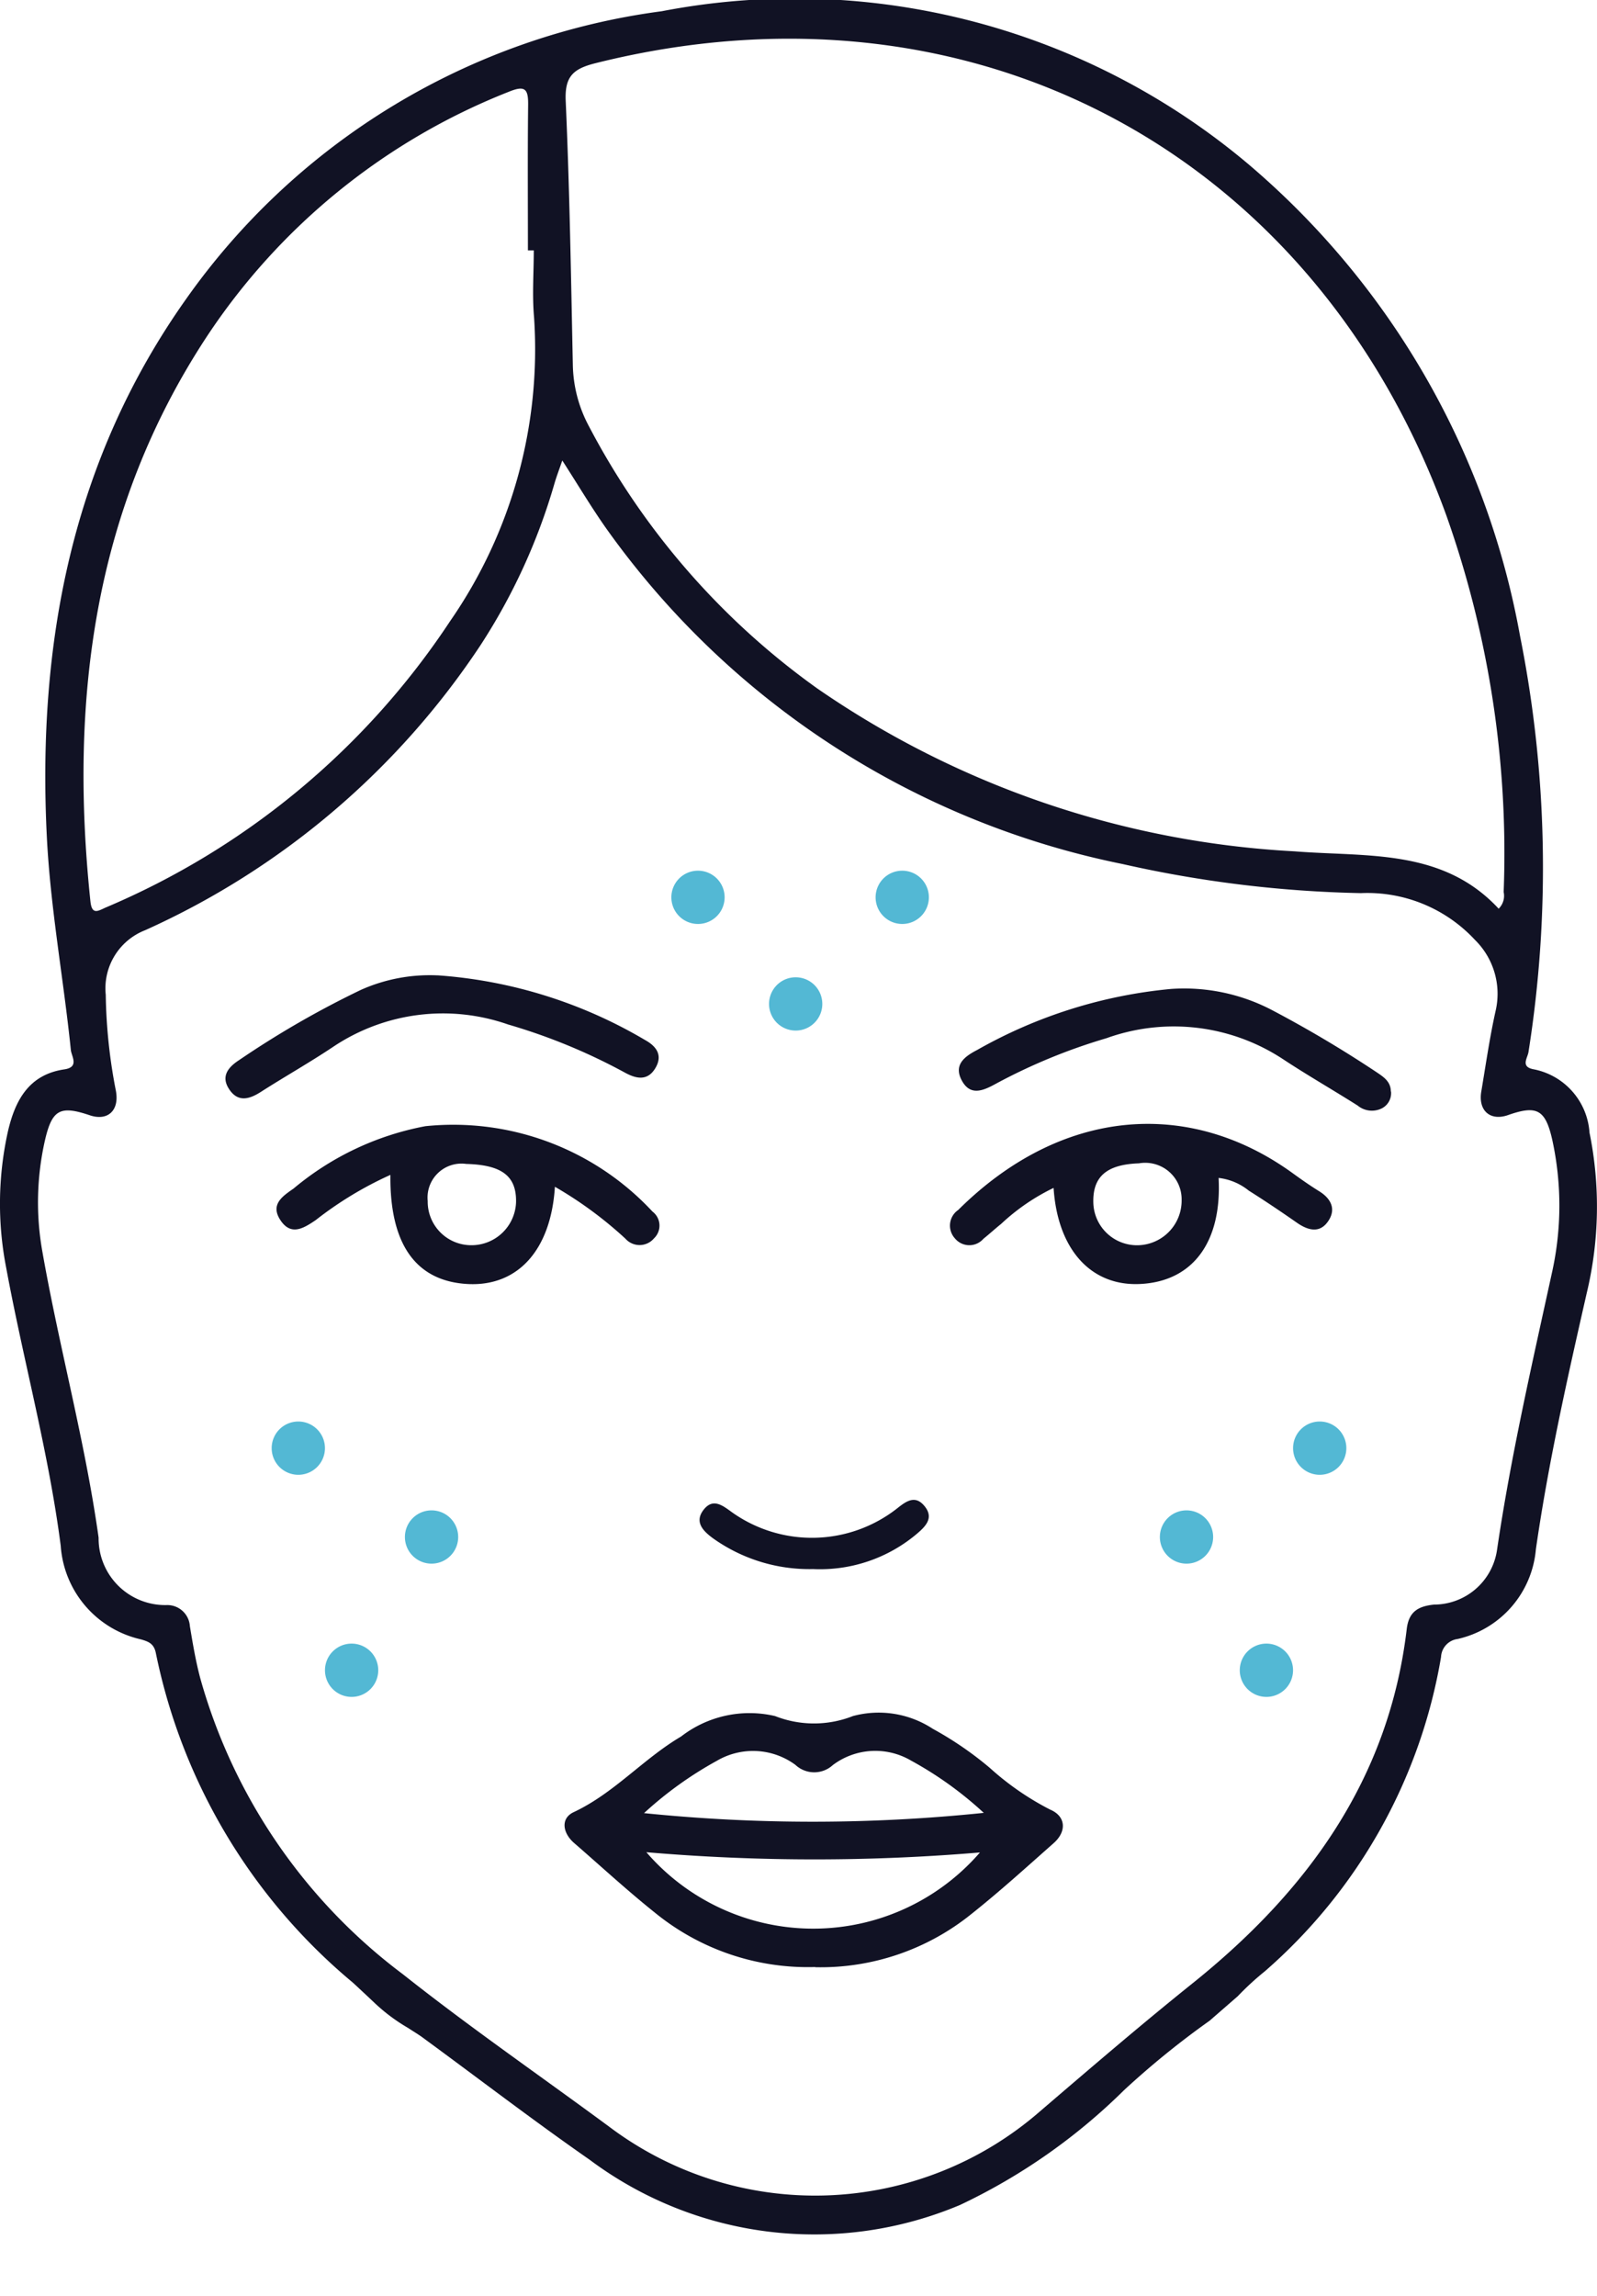 <svg id="Group_12617" data-name="Group 12617" xmlns="http://www.w3.org/2000/svg" xmlns:xlink="http://www.w3.org/1999/xlink" width="44.911" height="64.544" viewBox="0 0 44.911 64.544">
  <defs>
    <clipPath id="clip-path">
      <rect id="Rectangle_6372" data-name="Rectangle 6372" width="44.911" height="64.544" fill="none"/>
    </clipPath>
  </defs>
  <g id="Group_12612" data-name="Group 12612" clip-path="url(#clip-path)">
    <path id="Path_5805" data-name="Path 5805" d="M34.016,56.808a23.947,23.947,0,0,0-2.409,1.955A16.712,16.712,0,0,1,27,61.986a10.552,10.552,0,0,1-10.423-1.274c-1.581-1.1-3.113-2.276-4.668-3.415-.133-.1-.276-.183-.434-.287a5.061,5.061,0,0,1-.957-.718s-.438-.413-.6-.56a16.279,16.279,0,0,1-5.532-9.245c-.051-.277-.2-.336-.422-.4a2.9,2.9,0,0,1-2.256-2.628C1.367,40.815.654,38.242.171,35.624a9.365,9.365,0,0,1,.051-3.813c.2-.865.58-1.6,1.585-1.748.435-.063.2-.369.185-.549-.205-2-.576-3.99-.676-6.007-.269-5.448.714-10.588,3.927-15.114A19.485,19.485,0,0,1,18.608.316a19.79,19.79,0,0,1,16.5,4.3,22.661,22.661,0,0,1,7.637,13.254,33.212,33.212,0,0,1,.24,11.7c-.025.176-.239.425.157.493A1.945,1.945,0,0,1,44.7,31.84a10.422,10.422,0,0,1-.079,4.517c-.543,2.387-1.08,4.773-1.429,7.2a2.834,2.834,0,0,1-2.2,2.519.535.535,0,0,0-.467.507,15.023,15.023,0,0,1-4.956,8.836,7.977,7.977,0,0,0-.761.7M15.813,12.945c-.092.268-.167.462-.224.66a16.935,16.935,0,0,1-2.074,4.53A22.264,22.264,0,0,1,4.083,26.15a1.754,1.754,0,0,0-1.109,1.815A15.03,15.03,0,0,0,3.26,30.67c.1.554-.233.852-.735.683-.827-.279-1.057-.165-1.256.684A7.868,7.868,0,0,0,1.194,35.2c.473,2.686,1.2,5.322,1.579,8.028A1.873,1.873,0,0,0,4.7,45.122a.636.636,0,0,1,.64.594c.081.491.164.984.292,1.464a15.671,15.671,0,0,0,5.7,8.322c1.883,1.492,3.866,2.858,5.8,4.285a9.627,9.627,0,0,0,12.122-.438c1.415-1.212,2.828-2.426,4.282-3.592,3.215-2.578,5.523-5.729,6.024-9.958.056-.474.3-.642.767-.69A1.794,1.794,0,0,0,42.1,43.569c.385-2.617.977-5.19,1.54-7.771a8.657,8.657,0,0,0,.015-3.745c-.193-.866-.437-.989-1.243-.706-.5.176-.846-.12-.755-.661.129-.768.239-1.541.41-2.3a2.124,2.124,0,0,0-.588-1.963,4.125,4.125,0,0,0-3.206-1.315,33.284,33.284,0,0,1-6.7-.817,23.541,23.541,0,0,1-14.525-9.436c-.419-.594-.792-1.222-1.234-1.908m26.33,12.6a.506.506,0,0,0,.142-.47A28.424,28.424,0,0,0,40.67,14.478C36.953,4.252,27.3-.864,16.748,1.776c-.632.158-.87.374-.839,1.062.109,2.468.149,4.939.2,7.408a3.788,3.788,0,0,0,.453,1.737,21.052,21.052,0,0,0,6.431,7.378,26.038,26.038,0,0,0,13.413,4.572c2.024.162,4.159-.088,5.736,1.609M15.007,7.039h-.161c0-1.364-.01-2.728.006-4.092.005-.448-.087-.554-.541-.368A18.147,18.147,0,0,0,5.816,9.462C2.624,14.314,1.95,19.7,2.543,25.34c.04.379.2.279.419.177a21.753,21.753,0,0,0,9.7-8.061,13.413,13.413,0,0,0,2.357-8.535c-.056-.622-.008-1.254-.008-1.882" transform="translate(0 0)" fill="#111224"/>
    <path id="Path_5806" data-name="Path 5806" d="M70.616,199.836A6.8,6.8,0,0,1,66.1,198.3c-.778-.622-1.512-1.3-2.263-1.951-.326-.284-.384-.693-.012-.867,1.139-.534,1.957-1.5,3.02-2.126a3.145,3.145,0,0,1,2.644-.575,2.987,2.987,0,0,0,2.188,0,2.774,2.774,0,0,1,2.246.357,9.694,9.694,0,0,1,1.605,1.1,7.874,7.874,0,0,0,1.7,1.174c.439.187.466.609.1.937-.763.674-1.517,1.36-2.313,1.992a6.745,6.745,0,0,1-4.4,1.5M65.8,195.509a46.69,46.69,0,0,0,9.558-.007,10.222,10.222,0,0,0-2.046-1.47,1.986,1.986,0,0,0-2.2.127.774.774,0,0,1-1.051-.006,2.01,2.01,0,0,0-2.209-.115,10.477,10.477,0,0,0-2.047,1.47m.064,1.1a6.2,6.2,0,0,0,9.381.007,55.508,55.508,0,0,1-9.381-.007" transform="translate(-47.692 -144.538)" fill="#111224"/>
    <path id="Path_5807" data-name="Path 5807" d="M114.515,128.009c.095,1.8-.723,2.9-2.185,2.98-1.389.079-2.341-.951-2.456-2.7A5.9,5.9,0,0,0,108.4,129.3c-.169.135-.328.282-.5.42a.524.524,0,0,1-.8-.011.533.533,0,0,1,.092-.8c2.919-2.9,6.512-3.127,9.4-1.038.245.177.493.352.75.511.324.2.477.487.272.815-.235.376-.569.3-.9.069-.443-.309-.891-.611-1.35-.9a1.652,1.652,0,0,0-.853-.358m-2.229-.41c-.92.03-1.316.376-1.29,1.123a1.229,1.229,0,0,0,1.283,1.179,1.255,1.255,0,0,0,1.2-1.274,1.025,1.025,0,0,0-1.2-1.028" transform="translate(-80.245 -94.894)" fill="#111224"/>
    <path id="Path_5808" data-name="Path 5808" d="M38.961,128.321c-.111,1.783-1.045,2.8-2.436,2.735-1.466-.072-2.212-1.108-2.19-3.069a10.175,10.175,0,0,0-2.1,1.271c-.339.229-.7.459-1-.009-.278-.433.062-.659.378-.879a8.09,8.09,0,0,1,3.705-1.752,7.65,7.65,0,0,1,6.387,2.4.494.494,0,0,1,.045.751.531.531,0,0,1-.806.011,11.092,11.092,0,0,0-1.983-1.459m-1.093.443c.019-.74-.391-1.058-1.4-1.085a.955.955,0,0,0-1.084,1.043,1.224,1.224,0,0,0,1.215,1.242,1.253,1.253,0,0,0,1.269-1.2" transform="translate(-23.356 -94.958)" fill="#111224"/>
    <path id="Path_5809" data-name="Path 5809" d="M31.361,109.773a13.282,13.282,0,0,1,5.832,1.817c.328.18.507.435.29.795s-.529.3-.847.127a16.5,16.5,0,0,0-3.292-1.357,5.546,5.546,0,0,0-4.911.622c-.665.445-1.364.839-2.039,1.271-.334.215-.654.3-.9-.082-.231-.356-.021-.61.281-.807a26.285,26.285,0,0,1,3.429-1.977,4.751,4.751,0,0,1,2.153-.408" transform="translate(-19.055 -82.354)" fill="#111224"/>
    <path id="Path_5810" data-name="Path 5810" d="M120.127,114.15a.478.478,0,0,1-.269.481.629.629,0,0,1-.669-.084c-.695-.44-1.409-.849-2.093-1.3a5.587,5.587,0,0,0-4.972-.593,16.141,16.141,0,0,0-3.111,1.281c-.35.192-.711.353-.952-.085s.058-.674.421-.862a13.59,13.59,0,0,1,5.464-1.72,5.332,5.332,0,0,1,2.821.588,33.387,33.387,0,0,1,2.955,1.754c.2.134.4.266.4.543" transform="translate(-81.009 -83.467)" fill="#111224"/>
    <path id="Path_5811" data-name="Path 5811" d="M81.928,170.771a4.666,4.666,0,0,1-2.8-.868c-.272-.2-.534-.458-.255-.807.258-.323.52-.121.784.072a3.883,3.883,0,0,0,4.648-.1c.259-.206.511-.391.776-.066s.037.56-.206.768a4.219,4.219,0,0,1-2.942,1" transform="translate(-59.08 -126.66)" fill="#111224"/>
    <path id="Path_5812" data-name="Path 5812" d="M45.59,170.749a.749.749,0,1,1,.749.749.749.749,0,0,1-.749-.749" transform="translate(-34.203 -127.54)" fill="#53b8d4"/>
    <path id="Path_5813" data-name="Path 5813" d="M75.59,98.749a.749.749,0,1,1,.749.749.749.749,0,0,1-.749-.749" transform="translate(-56.71 -73.523)" fill="#53b8d4"/>
    <path id="Path_5814" data-name="Path 5814" d="M98.59,98.749a.749.749,0,1,1,.749.749.749.749,0,0,1-.749-.749" transform="translate(-73.966 -73.523)" fill="#53b8d4"/>
    <path id="Path_5815" data-name="Path 5815" d="M86.59,110.749a.749.749,0,1,1,.749.749.749.749,0,0,1-.749-.749" transform="translate(-64.963 -82.526)" fill="#53b8d4"/>
    <path id="Path_5816" data-name="Path 5816" d="M36.59,185.749a.749.749,0,1,1,.749.749.749.749,0,0,1-.749-.749" transform="translate(-27.451 -138.794)" fill="#53b8d4"/>
    <path id="Path_5817" data-name="Path 5817" d="M30.59,160.749a.749.749,0,1,1,.749.749.749.749,0,0,1-.749-.749" transform="translate(-22.95 -120.038)" fill="#53b8d4"/>
    <path id="Path_5818" data-name="Path 5818" d="M132.089,170.749a.749.749,0,1,0-.749.749.749.749,0,0,0,.749-.749" transform="translate(-97.973 -127.54)" fill="#53b8d4"/>
    <path id="Path_5819" data-name="Path 5819" d="M141.089,185.749a.749.749,0,1,0-.749.749.749.749,0,0,0,.749-.749" transform="translate(-104.726 -138.794)" fill="#53b8d4"/>
    <path id="Path_5820" data-name="Path 5820" d="M147.089,160.749a.749.749,0,1,0-.749.749.749.749,0,0,0,.749-.749" transform="translate(-109.227 -120.038)" fill="#53b8d4"/>
  </g>
</svg>
